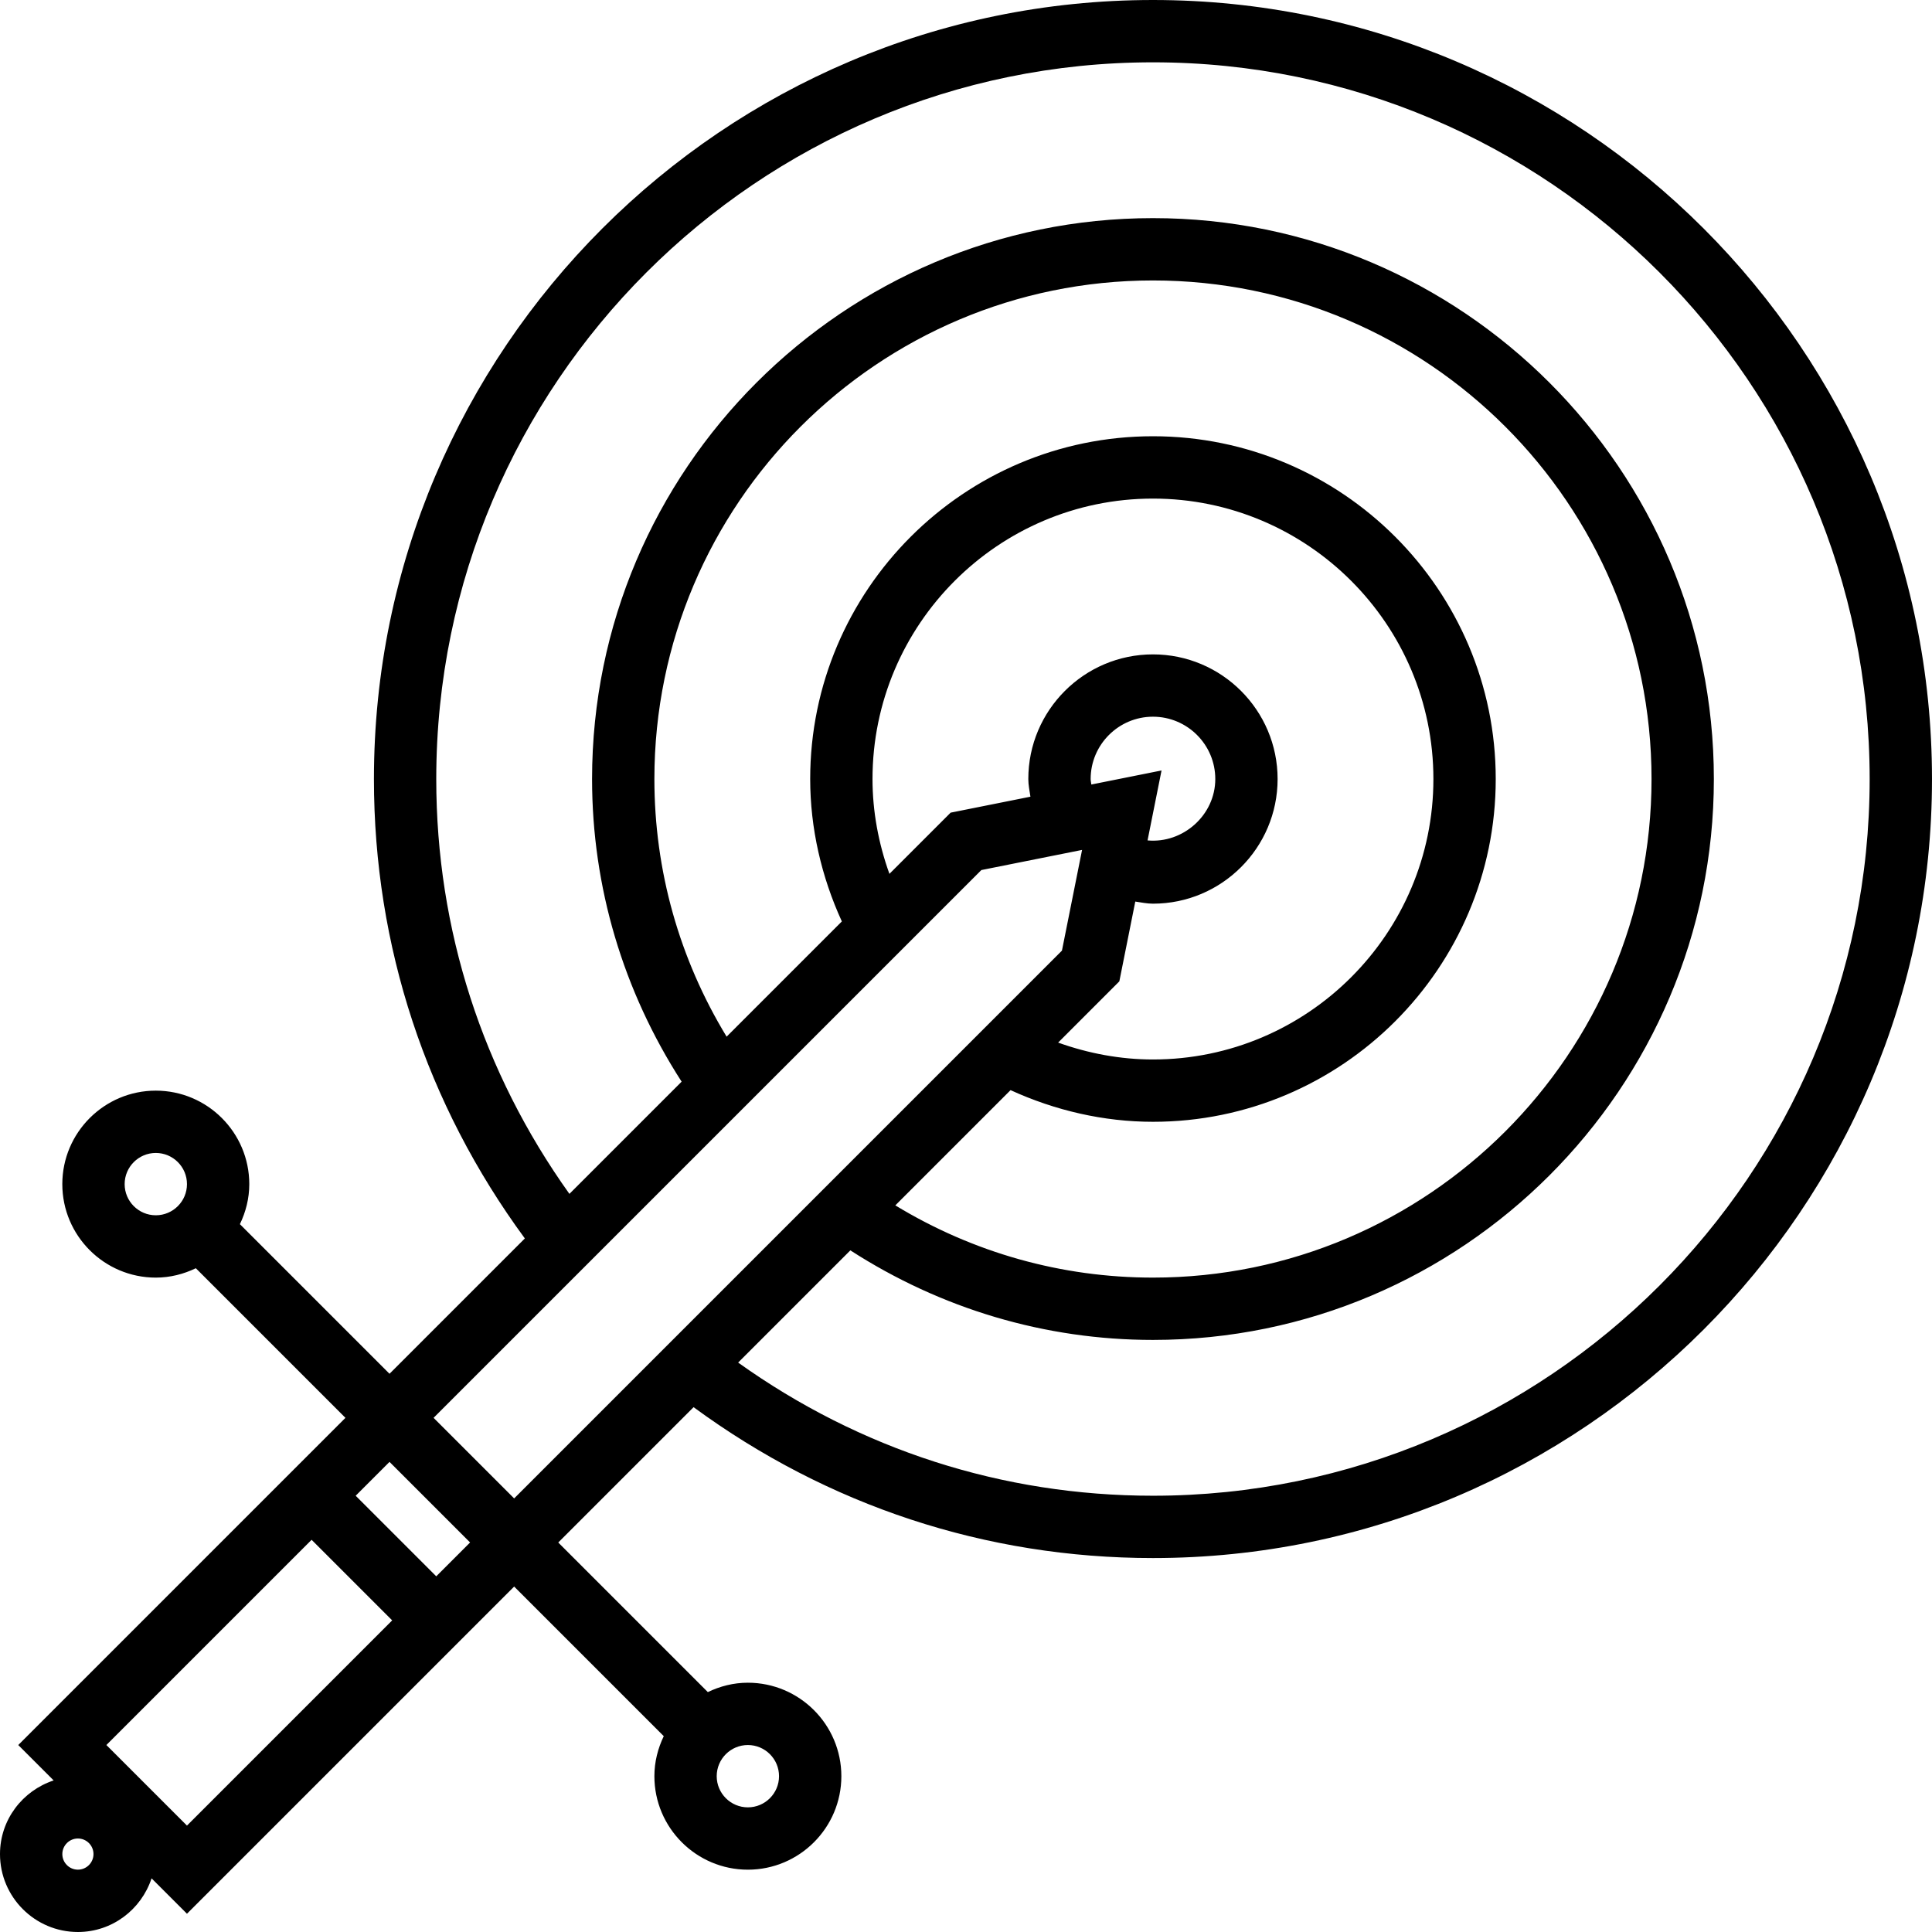 <?xml version="1.0" encoding="iso-8859-1"?>
<!-- Uploaded to: SVG Repo, www.svgrepo.com, Generator: SVG Repo Mixer Tools -->
<svg fill="#000000" height="800px" width="800px" version="1.1" id="Layer_1" xmlns="http://www.w3.org/2000/svg" xmlns:xlink="http://www.w3.org/1999/xlink" 
	 viewBox="0 0 295.24 295.24" xml:space="preserve">
<g>
	<g>
		<path d="M176.19,0C110.548,0,57.143,53.405,57.143,119.048c0,25.567,8.019,49.719,23.062,70.205l-20.681,20.681l-22.862-22.862
			c0.895-1.862,1.433-3.919,1.433-6.119c0-7.876-6.41-14.286-14.286-14.286c-7.876,0-14.286,6.41-14.286,14.286
			c0,7.876,6.41,14.286,14.286,14.286c2.2,0,4.257-0.538,6.119-1.433l22.862,22.862l-50,50l5.41,5.41
			c-4.743,1.567-8.2,5.99-8.2,11.257c0,6.567,5.343,11.905,11.905,11.905c5.262,0,9.69-3.457,11.257-8.2l5.41,5.41l50-50
			l22.862,22.862c-0.895,1.862-1.433,3.919-1.433,6.119c0,7.876,6.41,14.286,14.286,14.286c7.876,0,14.286-6.41,14.286-14.286
			c0-7.876-6.41-14.286-14.286-14.286c-2.2,0-4.257,0.538-6.119,1.433L85.31,235.719l20.681-20.681
			c20.486,15.038,44.638,23.057,70.2,23.057c65.643,0,119.048-53.405,119.048-119.048S241.833,0,176.19,0z M23.81,185.714
			c-2.624,0-4.762-2.133-4.762-4.762c0-2.629,2.138-4.762,4.762-4.762s4.762,2.133,4.762,4.762
			C28.573,183.581,26.435,185.714,23.81,185.714z M114.286,266.667c2.624,0,4.762,2.133,4.762,4.762
			c0,2.629-2.138,4.762-4.762,4.762c-2.624,0-4.762-2.133-4.762-4.762C109.524,268.8,111.662,266.667,114.286,266.667z
			 M11.906,285.714c-1.314,0-2.381-1.071-2.381-2.381s1.067-2.381,2.381-2.381c1.314,0,2.381,1.071,2.381,2.381
			C14.286,284.643,13.219,285.714,11.906,285.714z M28.571,278.981l-12.314-12.314l31.362-31.362l12.314,12.314L28.571,278.981z
			 M66.667,240.886l-12.314-12.314l5.171-5.171l12.314,12.314L66.667,240.886z M78.571,228.981l-12.314-12.314l83.71-83.71
			l15.39-3.076l-3.076,15.39L78.571,228.981z M166.773,119.887c-0.029-0.282-0.105-0.558-0.105-0.839
			c0-5.252,4.271-9.524,9.524-9.524c5.253,0,9.524,4.271,9.524,9.524c0,5.514-4.933,9.881-10.352,9.381l2.138-10.69L166.773,119.887
			z M171.052,149.967l2.438-12.195c0.9,0.133,1.79,0.324,2.7,0.324c10.505,0,19.048-8.543,19.048-19.048S186.695,100,176.19,100
			s-19.048,8.543-19.048,19.048c0,0.91,0.19,1.8,0.324,2.7l-12.195,2.438l-9.352,9.352c-1.667-4.629-2.586-9.533-2.586-14.49
			c0-23.633,19.229-42.857,42.857-42.857s42.857,19.224,42.857,42.857s-19.229,42.857-42.857,42.857
			c-4.957,0-9.857-0.919-14.49-2.581L171.052,149.967z M176.191,171.428c28.881,0,52.381-23.5,52.381-52.381
			s-23.5-52.381-52.381-52.381c-28.881,0-52.381,23.5-52.381,52.381c0,7.529,1.724,14.952,4.838,21.762l-17.61,17.61
			C103.805,146.524,100,133.024,100,119.048c0-42.01,34.181-76.19,76.19-76.19c42.009,0,76.19,34.181,76.19,76.19
			c0,42.009-34.181,76.19-76.19,76.19c-13.971,0-27.467-3.805-39.371-11.038l17.61-17.61
			C161.24,169.704,168.662,171.428,176.191,171.428z M176.19,228.571c-23.024,0-44.795-7.071-63.39-20.348l17.148-17.148
			c13.857,8.933,29.743,13.686,46.243,13.686c47.262,0,85.714-38.452,85.714-85.714s-38.452-85.714-85.714-85.714
			c-47.262,0-85.714,38.452-85.714,85.714c0,16.51,4.757,32.395,13.686,46.248l-17.148,17.148
			c-13.276-18.595-20.348-40.371-20.348-63.395C66.667,58.652,115.8,9.524,176.19,9.524s109.524,49.129,109.524,109.524
			C285.714,179.443,236.581,228.571,176.19,228.571z"/>
	</g>
</g>
</svg>